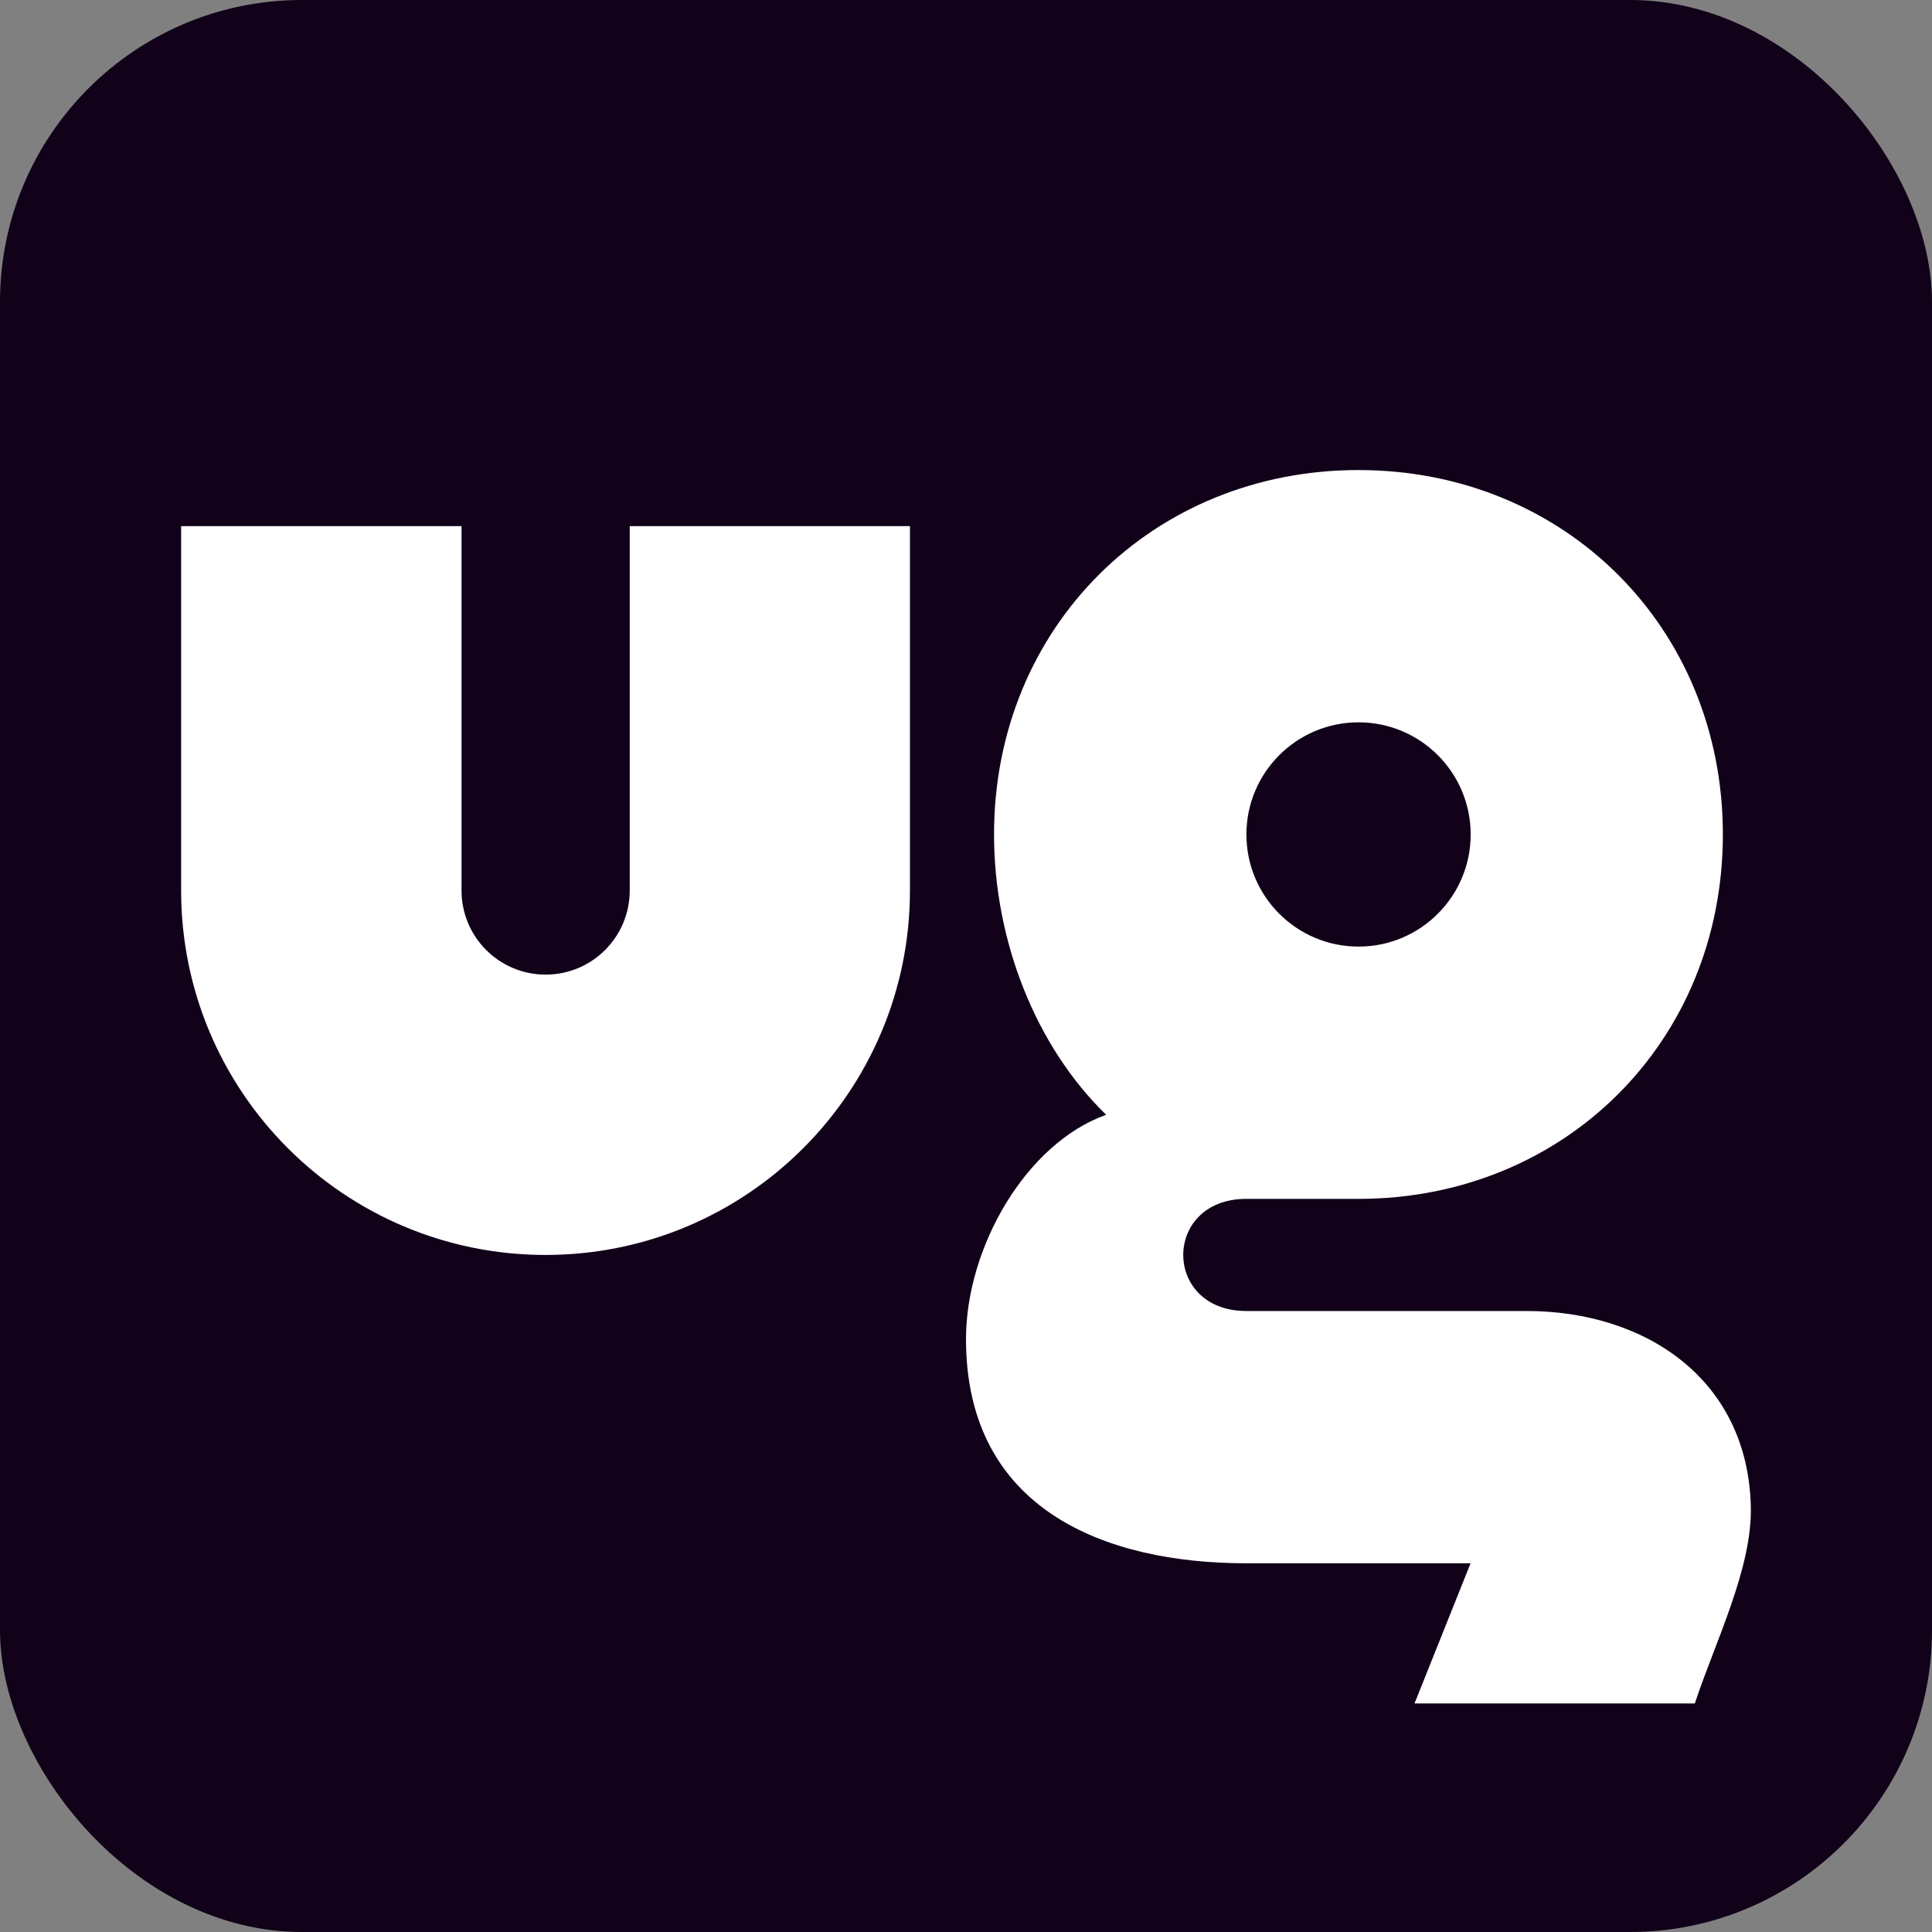 <svg width="256" height="256" viewBox="0 0 256 256" fill="none" xmlns="http://www.w3.org/2000/svg">
<rect x="0" y="0" width="256" height="256" fill="#808080" stroke="none"/>
<rect width="256" height="256" rx="40" fill="#110119"/>
<path d="M120.573 118.001C120.573 144.669 98.955 166.287 72.287 166.287C45.619 166.287 24 144.669 24 118.001V69.714H61.156V118C61.157 124.154 66.146 129.143 72.3 129.143C78.454 129.142 83.442 124.154 83.442 118V69.714H120.573V118.001Z" fill="white"/>
<path d="M180.001 62.284C207.259 62.284 228.288 83.088 228.288 110.57C228.288 138.053 207.259 158.857 180.001 158.857H165.144C154 158.857 154 173.715 165.144 173.715H202.287C217.976 173.715 231.639 182.713 231.994 199.715C232.164 207.858 227.274 217.544 224.573 225.716H187.43L194.858 207.144H165.144C146.428 207.144 128 200.028 128 177.429C128 165.339 135.905 151.52 146.572 147.714C137.24 138.663 131.715 124.658 131.715 110.57C131.715 83.09 152.743 62.284 180.001 62.284ZM180.014 95.713C171.808 95.713 165.156 102.365 165.156 110.57C165.156 118.776 171.808 125.428 180.014 125.428C188.219 125.428 194.871 118.776 194.871 110.57C194.871 102.365 188.219 95.713 180.014 95.713Z" fill="white"/>
</svg>
